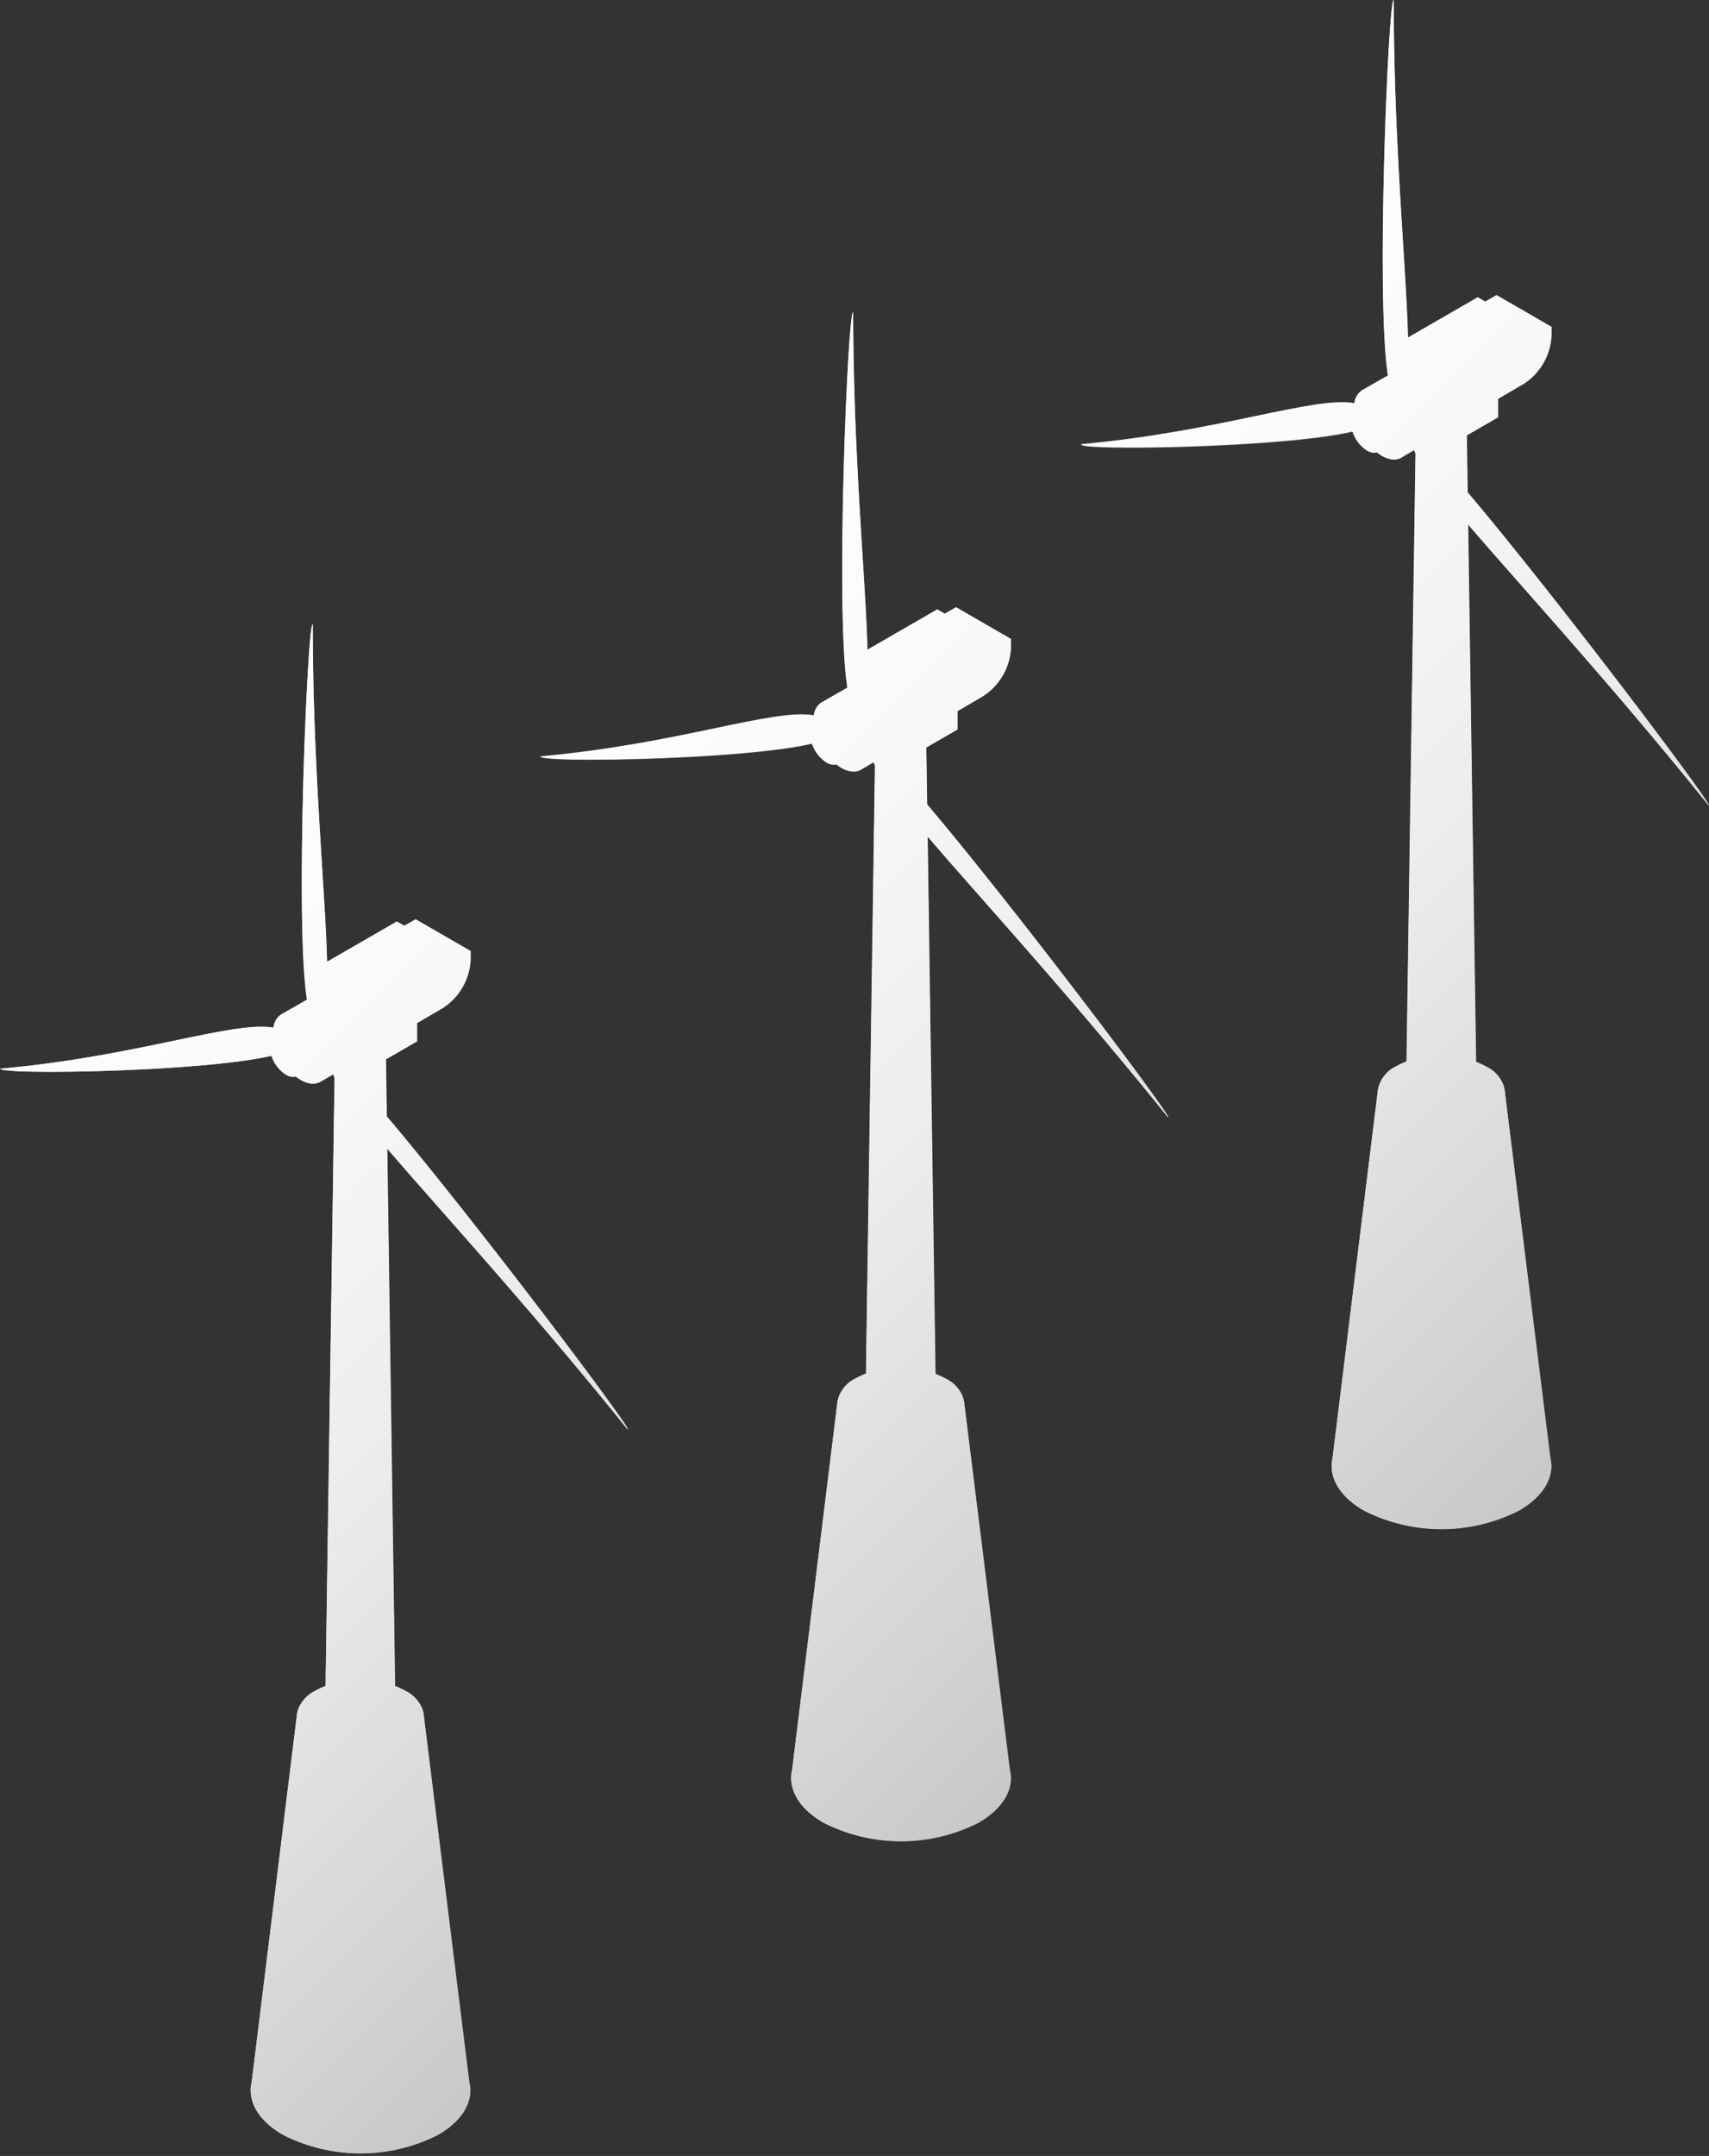 <?xml version="1.0" encoding="UTF-8"?> <svg xmlns="http://www.w3.org/2000/svg" width="291" height="367" viewBox="0 0 291 367" fill="none"><rect x="0" y="0" width="291" height="367" fill="#333333" stroke="none"/> <path d="M79.85 354.444L72.145 291.909H50.562L42.858 354.422C42.745 354.868 42.686 355.326 42.682 355.786C42.682 358.547 44.509 361.286 48.185 363.398C52.277 365.475 56.802 366.558 61.392 366.558C65.982 366.558 70.507 365.475 74.6 363.398C78.243 361.297 80.103 358.547 80.103 355.786C80.072 355.33 79.987 354.879 79.85 354.444V354.444Z" fill="url(#paint0_linear_86_6575)"></path> <path d="M53.709 287.817C56.076 286.61 58.695 285.98 61.353 285.98C64.01 285.98 66.63 286.61 68.997 287.817C71.11 289.027 72.166 290.622 72.166 292.217C72.166 293.812 71.066 295.418 68.997 296.617C66.627 297.817 64.009 298.443 61.353 298.443C58.697 298.443 56.078 297.817 53.709 296.617C51.596 295.407 50.539 293.812 50.539 292.217C50.539 290.622 51.64 288.994 53.709 287.817Z" fill="url(#paint1_linear_86_6575)"></path> <path d="M65.63 177.433H57.078L55.383 292.217C55.43 292.743 55.617 293.247 55.925 293.676C56.233 294.106 56.65 294.445 57.133 294.659C58.442 295.317 59.888 295.659 61.354 295.659C62.819 295.659 64.265 295.317 65.575 294.659C66.058 294.445 66.475 294.106 66.783 293.676C67.091 293.247 67.278 292.743 67.325 292.217L65.63 177.433Z" fill="url(#paint2_linear_86_6575)"></path> <path d="M57.972 175.474C59.02 174.939 60.179 174.66 61.356 174.66C62.533 174.66 63.693 174.939 64.741 175.474C65.15 175.613 65.505 175.877 65.757 176.228C66.008 176.579 66.144 177 66.144 177.432C66.144 177.864 66.008 178.285 65.757 178.636C65.505 178.987 65.15 179.251 64.741 179.39C63.691 179.918 62.532 180.193 61.356 180.193C60.181 180.193 59.022 179.918 57.972 179.39C57.562 179.251 57.207 178.987 56.955 178.636C56.704 178.285 56.568 177.864 56.568 177.432C56.568 177 56.704 176.579 56.955 176.228C57.207 175.877 57.562 175.613 57.972 175.474V175.474Z" fill="#F8F8F8"></path> <path d="M61.824 172.471V182.569L70.981 177.289V174.154L75.384 171.58C76.754 170.69 77.896 169.488 78.714 168.074C79.533 166.659 80.006 165.072 80.095 163.44V161.9L61.824 172.471Z" fill="url(#paint3_linear_86_6575)"></path> <path d="M52.443 167.059L70.769 156.488L80.146 161.9L61.821 172.471L52.443 167.059Z" fill="url(#paint4_linear_86_6575)"></path> <path d="M52.443 177.168V167.06L61.821 172.472V182.569L52.443 177.168Z" fill="white"></path> <path d="M55.658 167.059V163.748L61.822 167.301V170.623L55.658 167.059Z" fill="white"></path> <path d="M55.658 163.749L67.567 156.874L73.73 160.427L61.822 167.302L55.658 163.749Z" fill="url(#paint5_linear_86_6575)"></path> <path d="M61.824 167.303L73.733 160.428V163.75L61.824 170.625V167.303Z" fill="url(#paint6_linear_86_6575)"></path> <g style="mix-blend-mode:multiply"> <path d="M63.065 174.001L69.184 170.47V172.175L63.065 175.706V174.001Z" fill="#E4E4E4"></path> </g> <path d="M0.033 181.943C0.539 183.252 51.95 182.152 50.134 177.477C47.36 170.338 29.53 179.314 0.033 181.943Z" fill="url(#paint7_linear_86_6575)"></path> <path d="M57.563 169.38C57.091 169.039 56.536 168.828 55.956 168.77C55.376 168.712 54.791 168.809 54.261 169.05L47.943 172.702C48.474 172.461 49.059 172.364 49.639 172.422C50.219 172.48 50.773 172.691 51.245 173.032C52.611 173.92 53.748 175.119 54.563 176.529C55.378 177.94 55.847 179.523 55.934 181.15C55.991 181.729 55.894 182.313 55.652 182.842C55.41 183.371 55.033 183.827 54.558 184.164L60.887 180.512C61.359 180.174 61.735 179.717 61.974 179.188C62.214 178.659 62.31 178.076 62.252 177.498C62.166 175.871 61.696 174.288 60.882 172.877C60.067 171.466 58.929 170.268 57.563 169.38V169.38Z" fill="url(#paint8_linear_86_6575)"></path> <path d="M51.245 173.033C48.648 171.537 46.534 172.736 46.523 175.717C46.609 177.343 47.078 178.927 47.893 180.338C48.708 181.748 49.845 182.947 51.212 183.834C53.81 185.33 55.923 184.131 55.934 181.15C55.847 179.524 55.378 177.941 54.563 176.53C53.748 175.119 52.611 173.921 51.245 173.033V173.033Z" fill="white"></path> <path d="M50.662 175.53C50.384 175.325 50.057 175.2 49.714 175.167C49.371 175.134 49.025 175.195 48.714 175.343L46.766 176.443C47.078 176.298 47.423 176.239 47.765 176.272C48.107 176.305 48.435 176.428 48.714 176.63C49.511 177.146 50.174 177.844 50.649 178.666C51.123 179.488 51.395 180.412 51.443 181.36C51.477 181.695 51.422 182.034 51.282 182.341C51.143 182.648 50.925 182.913 50.651 183.109L52.599 182.009C52.874 181.811 53.093 181.544 53.232 181.235C53.371 180.926 53.426 180.586 53.391 180.249C53.345 179.302 53.072 178.38 52.598 177.559C52.123 176.738 51.459 176.043 50.662 175.53V175.53Z" fill="url(#paint9_linear_86_6575)"></path> <path d="M48.713 176.652C47.205 175.783 45.973 176.487 45.973 178.214C46.02 179.162 46.293 180.085 46.767 180.907C47.242 181.73 47.905 182.428 48.702 182.944C50.21 183.813 51.443 183.109 51.443 181.382C51.395 180.434 51.123 179.511 50.648 178.688C50.174 177.866 49.511 177.168 48.713 176.652V176.652Z" fill="white"></path> <path d="M53.25 106.274C52.238 105.691 49.618 170.943 53.25 173.033C58.797 176.234 53.25 145.577 53.25 106.274Z" fill="url(#paint10_linear_86_6575)"></path> <path d="M106.883 243.365C107.389 242.65 58.599 178.466 56.783 181.084C54.02 185.022 77.386 206.692 106.883 243.365Z" fill="url(#paint11_linear_86_6575)"></path> <path d="M171.886 301.326L164.181 238.791H142.598L134.894 301.304C134.789 301.751 134.734 302.208 134.729 302.668C134.729 305.429 136.556 308.167 140.232 310.279C144.324 312.357 148.849 313.439 153.439 313.439C158.029 313.439 162.554 312.357 166.647 310.279C170.29 308.178 172.15 305.429 172.15 302.668C172.111 302.212 172.022 301.762 171.886 301.326V301.326Z" fill="url(#paint12_linear_86_6575)"></path> <path d="M145.744 234.687C148.113 233.487 150.732 232.861 153.388 232.861C156.044 232.861 158.663 233.487 161.032 234.687C163.134 235.908 164.191 237.503 164.191 239.087C164.191 240.671 163.09 242.288 161.032 243.487C158.663 244.687 156.044 245.313 153.388 245.313C150.732 245.313 148.113 244.687 145.744 243.487C143.631 242.277 142.574 240.671 142.574 239.087C142.574 237.503 143.631 235.908 145.744 234.687Z" fill="url(#paint13_linear_86_6575)"></path> <path d="M157.663 124.314H149.112L147.395 239.099C147.443 239.624 147.63 240.128 147.938 240.557C148.245 240.986 148.662 241.326 149.144 241.541C150.454 242.198 151.9 242.541 153.365 242.541C154.831 242.541 156.277 242.198 157.586 241.541C158.066 241.323 158.48 240.983 158.785 240.554C159.091 240.125 159.277 239.623 159.325 239.099L157.663 124.314Z" fill="url(#paint14_linear_86_6575)"></path> <path d="M149.994 122.356C151.043 121.821 152.205 121.542 153.383 121.542C154.562 121.542 155.724 121.821 156.773 122.356C157.162 122.527 157.497 122.799 157.745 123.143C157.993 123.487 158.144 123.892 158.182 124.314C158.14 124.735 157.988 125.138 157.741 125.482C157.493 125.826 157.16 126.098 156.773 126.272C155.722 126.8 154.561 127.075 153.383 127.075C152.206 127.075 151.045 126.8 149.994 126.272C149.609 126.098 149.277 125.825 149.031 125.481C148.786 125.137 148.636 124.734 148.596 124.314C148.632 123.892 148.781 123.488 149.027 123.144C149.273 122.8 149.607 122.528 149.994 122.356V122.356Z" fill="#F8F8F8"></path> <path d="M153.846 119.353V129.495L163.014 124.204V121.08L167.416 118.506C168.785 117.614 169.924 116.412 170.74 114.998C171.557 113.584 172.028 111.997 172.116 110.366V108.826L153.846 119.353Z" fill="url(#paint15_linear_86_6575)"></path> <path d="M144.48 113.94L162.806 103.369L172.172 108.781L153.847 119.352L144.48 113.94Z" fill="url(#paint16_linear_86_6575)"></path> <path d="M144.48 124.038V113.94L153.847 119.352V129.45L144.48 124.038Z" fill="white"></path> <path d="M147.684 113.941V110.63L153.847 114.183V117.505L147.684 113.941Z" fill="white"></path> <path d="M147.684 110.631L159.603 103.756L165.767 107.309L153.847 114.184L147.684 110.631Z" fill="url(#paint17_linear_86_6575)"></path> <path d="M153.846 114.184L165.765 107.309V110.631L153.846 117.505V114.184Z" fill="url(#paint18_linear_86_6575)"></path> <g style="mix-blend-mode:multiply"> <path d="M155.102 120.882L161.221 117.352V119.057L155.102 122.587V120.882Z" fill="#E4E4E4"></path> </g> <path d="M92.055 128.825C92.561 130.134 143.971 129.034 142.155 124.359C139.393 117.22 121.552 126.196 92.055 128.825Z" fill="url(#paint19_linear_86_6575)"></path> <path d="M149.595 116.294C149.123 115.953 148.569 115.742 147.989 115.684C147.409 115.626 146.824 115.723 146.293 115.964L139.965 119.616C140.495 119.375 141.08 119.278 141.66 119.336C142.24 119.394 142.794 119.605 143.267 119.946C144.632 120.832 145.767 122.029 146.58 123.438C147.394 124.847 147.861 126.428 147.944 128.053C148.004 128.633 147.91 129.218 147.67 129.749C147.43 130.281 147.054 130.739 146.58 131.078L152.897 127.426C153.372 127.089 153.749 126.633 153.991 126.104C154.233 125.575 154.33 124.991 154.273 124.412C154.189 122.786 153.721 121.203 152.908 119.793C152.095 118.382 150.96 117.183 149.595 116.294V116.294Z" fill="url(#paint20_linear_86_6575)"></path> <path d="M143.28 119.913C140.683 118.417 138.57 119.616 138.559 122.597C138.644 124.224 139.114 125.808 139.928 127.218C140.743 128.629 141.881 129.828 143.247 130.715C145.845 132.211 147.958 131.012 147.958 128.02C147.875 126.396 147.407 124.814 146.594 123.405C145.781 121.996 144.645 120.799 143.28 119.913V119.913Z" fill="white"></path> <path d="M142.697 122.411C142.42 122.206 142.092 122.081 141.749 122.048C141.406 122.015 141.06 122.076 140.749 122.224L138.801 123.324C139.113 123.179 139.458 123.12 139.8 123.153C140.143 123.186 140.47 123.309 140.749 123.511C141.542 124.028 142.203 124.725 142.677 125.545C143.151 126.365 143.425 127.284 143.478 128.23C143.514 128.568 143.459 128.91 143.317 129.219C143.176 129.529 142.954 129.795 142.675 129.99L144.634 128.89C144.91 128.692 145.128 128.425 145.267 128.116C145.406 127.807 145.461 127.467 145.427 127.13C145.38 126.183 145.108 125.261 144.633 124.44C144.158 123.619 143.495 122.924 142.697 122.411V122.411Z" fill="url(#paint21_linear_86_6575)"></path> <path d="M140.791 123.533C139.283 122.664 138.051 123.357 138.051 125.095C138.099 126.041 138.371 126.963 138.843 127.785C139.315 128.607 139.975 129.306 140.769 129.825C142.288 130.694 143.51 129.99 143.521 128.252C143.468 127.306 143.193 126.387 142.719 125.567C142.245 124.747 141.585 124.05 140.791 123.533Z" fill="white"></path> <path d="M145.282 53.156C144.269 52.573 141.65 117.825 145.282 119.915C150.818 123.116 145.282 92.459 145.282 53.156Z" fill="url(#paint22_linear_86_6575)"></path> <path d="M198.918 190.247C199.424 189.532 150.634 125.347 148.818 127.954C146.044 131.892 169.41 153.573 198.918 190.247Z" fill="url(#paint23_linear_86_6575)"></path> <path d="M263.918 248.206L256.214 185.66H234.62L226.915 248.173C226.811 248.62 226.755 249.077 226.75 249.537C226.75 252.287 228.566 255.037 232.253 257.149C236.345 259.228 240.87 260.311 245.461 260.311C250.051 260.311 254.576 259.228 258.668 257.149C262.322 255.048 264.171 252.287 264.171 249.537C264.135 249.085 264.05 248.639 263.918 248.206V248.206Z" fill="url(#paint24_linear_86_6575)"></path> <path d="M237.781 181.569C240.148 180.369 242.765 179.743 245.42 179.743C248.074 179.743 250.691 180.369 253.058 181.569C255.171 182.79 256.228 184.385 256.228 185.969C256.228 187.553 255.127 189.159 253.058 190.369C250.691 191.569 248.074 192.194 245.42 192.194C242.765 192.194 240.148 191.569 237.781 190.369C235.668 189.148 234.611 187.553 234.611 185.969C234.611 184.385 235.668 182.79 237.781 181.569Z" fill="url(#paint25_linear_86_6575)"></path> <path d="M249.689 71.195H241.148L239.453 185.979C239.504 186.504 239.692 187.007 239.999 187.436C240.307 187.865 240.722 188.205 241.203 188.421C242.511 189.08 243.954 189.423 245.419 189.423C246.883 189.423 248.326 189.08 249.634 188.421C250.115 188.205 250.53 187.865 250.838 187.436C251.145 187.007 251.333 186.504 251.384 185.979L249.689 71.195Z" fill="url(#paint26_linear_86_6575)"></path> <path d="M242.051 69.238C243.101 68.703 244.263 68.424 245.441 68.424C246.62 68.424 247.781 68.703 248.831 69.238C249.237 69.379 249.588 69.643 249.837 69.993C250.085 70.343 250.219 70.761 250.219 71.19C250.219 71.619 250.085 72.038 249.837 72.388C249.588 72.737 249.237 73.001 248.831 73.143C247.781 73.678 246.62 73.957 245.441 73.957C244.263 73.957 243.101 73.678 242.051 73.143C241.646 73.001 241.295 72.737 241.046 72.388C240.798 72.038 240.664 71.619 240.664 71.19C240.664 70.761 240.798 70.343 241.046 69.993C241.295 69.643 241.646 69.379 242.051 69.238V69.238Z" fill="#F8F8F8"></path> <path d="M245.881 66.234V76.332L255.049 71.04V67.894L259.452 65.32C260.82 64.429 261.959 63.227 262.776 61.812C263.592 60.398 264.063 58.811 264.151 57.181V55.641L245.881 66.234Z" fill="url(#paint27_linear_86_6575)"></path> <path d="M236.502 60.822L254.838 50.251L264.205 55.663L245.879 66.234L236.502 60.822Z" fill="url(#paint28_linear_86_6575)"></path> <path d="M236.502 70.92V60.822L245.879 66.234V76.332L236.502 70.92Z" fill="white"></path> <path d="M239.715 60.823V57.501L245.878 61.065V64.387L239.715 60.823Z" fill="white"></path> <path d="M239.715 57.5L251.635 50.625L257.798 54.189L245.878 61.064L239.715 57.5Z" fill="url(#paint29_linear_86_6575)"></path> <path d="M245.881 61.064L257.801 54.19V57.5L245.881 64.386V61.064Z" fill="url(#paint30_linear_86_6575)"></path> <g style="mix-blend-mode:multiply"> <path d="M247.135 67.763L253.243 64.221V65.937L247.135 69.457V67.763Z" fill="#E4E4E4"></path> </g> <path d="M184.092 75.706C184.598 77.015 236.008 75.915 234.192 71.24C231.419 64.101 213.589 73.077 184.092 75.706Z" fill="url(#paint31_linear_86_6575)"></path> <path d="M241.632 63.144C241.16 62.802 240.606 62.592 240.026 62.534C239.446 62.476 238.861 62.572 238.331 62.814L232.002 66.466C232.532 66.225 233.117 66.128 233.697 66.186C234.277 66.244 234.832 66.454 235.304 66.796C236.67 67.681 237.808 68.877 238.623 70.286C239.437 71.695 239.907 73.277 239.993 74.903C240.053 75.482 239.958 76.068 239.718 76.599C239.478 77.13 239.102 77.589 238.628 77.927L244.945 74.275C245.42 73.939 245.798 73.483 246.039 72.954C246.281 72.424 246.378 71.841 246.321 71.262C246.236 69.635 245.766 68.051 244.951 66.641C244.136 65.23 242.999 64.031 241.632 63.144V63.144Z" fill="url(#paint32_linear_86_6575)"></path> <path d="M235.303 66.795C232.705 65.288 230.592 66.498 230.592 69.479C230.679 71.104 231.148 72.686 231.96 74.097C232.773 75.507 233.907 76.706 235.269 77.597C237.867 79.093 239.98 77.894 239.991 74.902C239.906 73.277 239.436 71.695 238.621 70.286C237.806 68.877 236.669 67.68 235.303 66.795V66.795Z" fill="white"></path> <path d="M234.73 69.291C234.452 69.088 234.125 68.963 233.783 68.928C233.441 68.893 233.095 68.95 232.782 69.093L230.834 70.193C231.145 70.045 231.491 69.984 231.834 70.017C232.177 70.05 232.505 70.176 232.782 70.38C233.575 70.898 234.236 71.594 234.71 72.414C235.184 73.234 235.459 74.154 235.512 75.099C235.545 75.437 235.488 75.778 235.347 76.087C235.206 76.396 234.986 76.663 234.708 76.859L236.656 75.759C236.934 75.563 237.156 75.297 237.297 74.988C237.438 74.679 237.494 74.337 237.46 73.999C237.407 73.055 237.132 72.137 236.658 71.319C236.184 70.501 235.523 69.806 234.73 69.291V69.291Z" fill="url(#paint33_linear_86_6575)"></path> <path d="M232.783 70.415C231.275 69.546 230.042 70.239 230.031 71.977C230.084 72.924 230.359 73.845 230.833 74.666C231.307 75.488 231.967 76.187 232.761 76.707C234.28 77.576 235.501 76.872 235.512 75.134C235.46 74.188 235.185 73.269 234.711 72.449C234.237 71.629 233.576 70.932 232.783 70.415V70.415Z" fill="white"></path> <path d="M237.319 0.037C236.306 -0.546 233.687 64.695 237.319 66.796C242.855 69.996 237.319 39.296 237.319 0.037Z" fill="url(#paint34_linear_86_6575)"></path> <path d="M290.949 137.129C291.456 136.414 242.665 72.229 240.849 74.836C238.075 78.774 261.452 100.455 290.949 137.129Z" fill="url(#paint35_linear_86_6575)"></path> <path style="mix-blend-mode:multiply" d="M72.146 291.908C72 291.024 71.639 290.189 71.097 289.476C70.554 288.763 69.845 288.193 69.031 287.816C68.472 287.493 67.887 287.217 67.281 286.991L65.95 195.494C75.052 206.142 89.976 222.257 106.937 243.344C107.311 242.816 80.423 207.187 65.873 190.027L65.73 180.325L71.034 177.267V174.154L75.437 171.58C76.808 170.689 77.948 169.488 78.767 168.074C79.586 166.659 80.059 165.072 80.148 163.44V161.9L70.77 156.488L68.844 157.588L67.567 156.862L55.692 163.715C55.428 152.066 53.248 130.858 53.248 106.263C52.357 105.746 50.178 157.313 52.269 170.161L47.866 172.68C47.492 172.932 47.181 173.266 46.956 173.657C46.73 174.048 46.598 174.485 46.568 174.935C39.601 173.714 23.52 179.819 0 181.92C0.407 183.02 34.483 182.459 46.226 179.72C46.642 181.042 47.507 182.178 48.67 182.932C48.91 183.092 49.18 183.201 49.464 183.252C49.748 183.303 50.04 183.295 50.321 183.229C50.59 183.45 50.877 183.649 51.179 183.823C52.665 184.681 53.975 184.626 54.844 183.889C54.745 183.986 54.639 184.074 54.525 184.153L56.726 182.877C56.792 183.086 56.87 183.292 56.958 183.493L55.428 286.98C54.821 287.204 54.236 287.48 53.678 287.805C52.861 288.184 52.151 288.757 51.608 289.475C51.065 290.192 50.706 291.031 50.563 291.919V291.919L42.858 354.432C42.746 354.878 42.687 355.336 42.682 355.796C42.682 358.557 44.509 361.296 48.185 363.408C52.278 365.485 56.803 366.568 61.393 366.568C65.983 366.568 70.508 365.485 74.6 363.408C78.244 361.307 80.104 358.557 80.104 355.796C80.099 355.336 80.04 354.878 79.927 354.432L72.146 291.908Z" fill="url(#paint36_linear_86_6575)"></path> <path style="mix-blend-mode:multiply" d="M164.181 238.79C164.036 237.904 163.677 237.067 163.134 236.352C162.591 235.636 161.881 235.065 161.066 234.687C160.502 234.37 159.913 234.098 159.305 233.873L157.962 142.398C167.065 153.046 181.989 169.161 198.95 190.247C199.324 189.708 172.436 154.091 157.874 136.931L157.731 127.229L163.047 124.16V121.036L167.45 118.462C168.818 117.57 169.957 116.368 170.774 114.954C171.591 113.539 172.062 111.953 172.15 110.322V108.782L162.783 103.37L160.857 104.47L159.58 103.733L147.694 110.597C147.43 98.948 145.261 77.74 145.261 53.145C144.359 52.627 142.191 104.195 144.282 117.043L139.879 119.562C139.509 119.806 139.199 120.131 138.972 120.512C138.745 120.893 138.607 121.32 138.569 121.762C131.613 120.541 115.533 126.646 92.002 128.747C92.42 129.847 126.496 129.286 138.228 126.547C138.652 127.865 139.514 128.998 140.672 129.759C140.915 129.915 141.188 130.022 141.473 130.073C141.758 130.124 142.051 130.118 142.334 130.056C142.606 130.274 142.892 130.472 143.192 130.65C144.678 131.508 145.988 131.453 146.857 130.716C146.756 130.81 146.649 130.898 146.538 130.98L148.739 129.704C148.805 129.913 148.883 130.119 148.97 130.32L147.441 233.807C146.836 234.031 146.251 234.304 145.69 234.621C144.873 235.001 144.161 235.576 143.618 236.295C143.075 237.014 142.717 237.856 142.576 238.746V238.746L134.871 301.259C134.767 301.706 134.712 302.163 134.706 302.623C134.706 305.383 136.533 308.122 140.209 310.234C144.302 312.312 148.827 313.394 153.417 313.394C158.007 313.394 162.532 312.312 166.624 310.234C170.267 308.133 172.128 305.383 172.128 302.623C172.122 302.163 172.067 301.706 171.962 301.259L164.181 238.79Z" fill="url(#paint37_linear_86_6575)"></path> <path style="mix-blend-mode:multiply" d="M256.215 185.66C256.069 184.776 255.708 183.941 255.166 183.228C254.623 182.515 253.914 181.945 253.1 181.568C252.539 181.251 251.954 180.979 251.35 180.754L249.996 89.279C259.11 99.927 274.034 116.042 290.995 137.129C291.369 136.59 264.47 100.972 249.919 83.812L249.776 74.11L255.092 71.041V67.895L259.495 65.321C260.863 64.429 262.002 63.227 262.819 61.813C263.635 60.399 264.107 58.812 264.194 57.181V55.641L254.828 50.229L252.891 51.329L251.625 50.593L239.739 57.456C239.474 45.807 237.306 24.6 237.306 0.004C236.404 -0.513 234.235 51.054 236.327 63.902L231.924 66.421C231.554 66.665 231.244 66.99 231.017 67.371C230.79 67.752 230.652 68.18 230.614 68.621C223.658 67.4 207.578 73.505 184.047 75.606C184.465 76.706 218.541 76.134 230.273 73.406C230.69 74.728 231.554 75.863 232.717 76.618C232.96 76.776 233.232 76.885 233.517 76.938C233.802 76.991 234.095 76.987 234.379 76.926C234.649 77.141 234.932 77.34 235.226 77.52C236.723 78.378 238.033 78.323 238.902 77.586C238.792 77.674 238.693 77.773 238.583 77.85L240.784 76.574C240.845 76.785 240.923 76.991 241.015 77.19L239.485 180.677C238.881 180.902 238.296 181.174 237.735 181.491C236.916 181.87 236.202 182.444 235.657 183.164C235.112 183.883 234.752 184.725 234.61 185.616V185.616L226.905 248.129C226.801 248.576 226.746 249.034 226.74 249.493C226.74 252.243 228.556 254.993 232.243 257.105C236.335 259.184 240.861 260.267 245.451 260.267C250.041 260.267 254.566 259.184 258.658 257.105C262.312 255.004 264.161 252.243 264.161 249.493C264.156 249.034 264.101 248.576 263.996 248.129L256.215 185.66Z" fill="url(#paint38_linear_86_6575)"></path> <defs> <linearGradient id="paint0_linear_86_6575" x1="42.682" y1="329.243" x2="80.026" y2="329.243" gradientUnits="userSpaceOnUse"> <stop offset="0.24" stop-color="white"></stop> <stop offset="0.54" stop-color="#E2E2E2"></stop> <stop offset="1" stop-color="#ADADAD"></stop> </linearGradient> <linearGradient id="paint1_linear_86_6575" x1="50.539" y1="292.217" x2="72.166" y2="292.217" gradientUnits="userSpaceOnUse"> <stop stop-color="white"></stop> <stop offset="1" stop-color="#D0D0D0"></stop> </linearGradient> <linearGradient id="paint2_linear_86_6575" x1="55.383" y1="236.546" x2="67.325" y2="236.546" gradientUnits="userSpaceOnUse"> <stop offset="0.24" stop-color="white"></stop> <stop offset="0.54" stop-color="#E2E2E2"></stop> <stop offset="1" stop-color="#ADADAD"></stop> </linearGradient> <linearGradient id="paint3_linear_86_6575" x1="61.824" y1="172.24" x2="80.15" y2="172.24" gradientUnits="userSpaceOnUse"> <stop stop-color="#D0D0D0"></stop> <stop offset="1" stop-color="#ADADAD"></stop> </linearGradient> <linearGradient id="paint4_linear_86_6575" x1="52.443" y1="164.485" x2="80.146" y2="164.485" gradientUnits="userSpaceOnUse"> <stop stop-color="white"></stop> <stop offset="1" stop-color="#D0D0D0"></stop> </linearGradient> <linearGradient id="paint5_linear_86_6575" x1="55.658" y1="162.088" x2="73.73" y2="162.088" gradientUnits="userSpaceOnUse"> <stop stop-color="white"></stop> <stop offset="1" stop-color="#D0D0D0"></stop> </linearGradient> <linearGradient id="paint6_linear_86_6575" x1="61.824" y1="165.521" x2="73.733" y2="165.521" gradientUnits="userSpaceOnUse"> <stop stop-color="#D0D0D0"></stop> <stop offset="1" stop-color="#ADADAD"></stop> </linearGradient> <linearGradient id="paint7_linear_86_6575" x1="51.553" y1="198.894" x2="1.425" y2="198.777" gradientUnits="userSpaceOnUse"> <stop stop-color="#CCCCCC"></stop> <stop offset="1" stop-color="#E5E5E5"></stop> </linearGradient> <linearGradient id="paint8_linear_86_6575" x1="59.357" y1="181.392" x2="52.737" y2="169.916" gradientUnits="userSpaceOnUse"> <stop stop-color="#ADADAD"></stop> <stop offset="0.46" stop-color="#E2E2E2"></stop> <stop offset="0.76" stop-color="white"></stop> </linearGradient> <linearGradient id="paint9_linear_86_6575" x1="52.577" y1="182.02" x2="48.717" y2="175.341" gradientUnits="userSpaceOnUse"> <stop stop-color="#ADADAD"></stop> <stop offset="0.46" stop-color="#E2E2E2"></stop> <stop offset="0.76" stop-color="white"></stop> </linearGradient> <linearGradient id="paint10_linear_86_6575" x1="47.458" y1="155.722" x2="79.384" y2="131.841" gradientUnits="userSpaceOnUse"> <stop stop-color="#CCCCCC"></stop> <stop offset="1" stop-color="#E5E5E5"></stop> </linearGradient> <linearGradient id="paint11_linear_86_6575" x1="70.952" y1="178.651" x2="84.345" y2="248.045" gradientUnits="userSpaceOnUse"> <stop stop-color="#CCCCCC"></stop> <stop offset="0.7" stop-color="#EAEAEA"></stop> <stop offset="1" stop-color="#F8F8F8"></stop> </linearGradient> <linearGradient id="paint12_linear_86_6575" x1="134.718" y1="276.125" x2="172.051" y2="276.125" gradientUnits="userSpaceOnUse"> <stop offset="0.24" stop-color="white"></stop> <stop offset="0.54" stop-color="#E2E2E2"></stop> <stop offset="1" stop-color="#ADADAD"></stop> </linearGradient> <linearGradient id="paint13_linear_86_6575" x1="142.574" y1="239.098" x2="164.191" y2="239.098" gradientUnits="userSpaceOnUse"> <stop stop-color="white"></stop> <stop offset="1" stop-color="#D0D0D0"></stop> </linearGradient> <linearGradient id="paint14_linear_86_6575" x1="147.417" y1="183.428" x2="159.347" y2="183.428" gradientUnits="userSpaceOnUse"> <stop offset="0.24" stop-color="white"></stop> <stop offset="0.54" stop-color="#E2E2E2"></stop> <stop offset="1" stop-color="#ADADAD"></stop> </linearGradient> <linearGradient id="paint15_linear_86_6575" x1="153.846" y1="119.111" x2="172.171" y2="119.111" gradientUnits="userSpaceOnUse"> <stop stop-color="#D0D0D0"></stop> <stop offset="1" stop-color="#ADADAD"></stop> </linearGradient> <linearGradient id="paint16_linear_86_6575" x1="144.48" y1="111.366" x2="172.172" y2="111.366" gradientUnits="userSpaceOnUse"> <stop stop-color="white"></stop> <stop offset="1" stop-color="#D0D0D0"></stop> </linearGradient> <linearGradient id="paint17_linear_86_6575" x1="147.684" y1="108.97" x2="165.767" y2="108.97" gradientUnits="userSpaceOnUse"> <stop stop-color="white"></stop> <stop offset="1" stop-color="#D0D0D0"></stop> </linearGradient> <linearGradient id="paint18_linear_86_6575" x1="153.846" y1="112.402" x2="165.765" y2="112.402" gradientUnits="userSpaceOnUse"> <stop stop-color="#D0D0D0"></stop> <stop offset="1" stop-color="#ADADAD"></stop> </linearGradient> <linearGradient id="paint19_linear_86_6575" x1="143.656" y1="146.359" x2="93.536" y2="146.248" gradientUnits="userSpaceOnUse"> <stop stop-color="#CCCCCC"></stop> <stop offset="1" stop-color="#E5E5E5"></stop> </linearGradient> <linearGradient id="paint20_linear_86_6575" x1="151.389" y1="128.273" x2="144.769" y2="116.786" gradientUnits="userSpaceOnUse"> <stop stop-color="#ADADAD"></stop> <stop offset="0.46" stop-color="#E2E2E2"></stop> <stop offset="0.76" stop-color="white"></stop> </linearGradient> <linearGradient id="paint21_linear_86_6575" x1="144.612" y1="128.901" x2="140.752" y2="122.222" gradientUnits="userSpaceOnUse"> <stop stop-color="#ADADAD"></stop> <stop offset="0.46" stop-color="#E2E2E2"></stop> <stop offset="0.76" stop-color="white"></stop> </linearGradient> <linearGradient id="paint22_linear_86_6575" x1="139.906" y1="103.034" x2="171.836" y2="79.155" gradientUnits="userSpaceOnUse"> <stop stop-color="#CCCCCC"></stop> <stop offset="1" stop-color="#E5E5E5"></stop> </linearGradient> <linearGradient id="paint23_linear_86_6575" x1="162.581" y1="125.513" x2="175.988" y2="194.919" gradientUnits="userSpaceOnUse"> <stop stop-color="#CCCCCC"></stop> <stop offset="0.7" stop-color="#EAEAEA"></stop> <stop offset="1" stop-color="#F8F8F8"></stop> </linearGradient> <linearGradient id="paint24_linear_86_6575" x1="226.75" y1="223.005" x2="264.083" y2="223.005" gradientUnits="userSpaceOnUse"> <stop offset="0.24" stop-color="white"></stop> <stop offset="0.54" stop-color="#E2E2E2"></stop> <stop offset="1" stop-color="#ADADAD"></stop> </linearGradient> <linearGradient id="paint25_linear_86_6575" x1="234.611" y1="185.98" x2="256.228" y2="185.98" gradientUnits="userSpaceOnUse"> <stop stop-color="white"></stop> <stop offset="1" stop-color="#D0D0D0"></stop> </linearGradient> <linearGradient id="paint26_linear_86_6575" x1="239.453" y1="130.309" x2="251.384" y2="130.309" gradientUnits="userSpaceOnUse"> <stop offset="0.24" stop-color="white"></stop> <stop offset="0.54" stop-color="#E2E2E2"></stop> <stop offset="1" stop-color="#ADADAD"></stop> </linearGradient> <linearGradient id="paint27_linear_86_6575" x1="245.881" y1="65.992" x2="264.206" y2="65.992" gradientUnits="userSpaceOnUse"> <stop stop-color="#D0D0D0"></stop> <stop offset="1" stop-color="#ADADAD"></stop> </linearGradient> <linearGradient id="paint28_linear_86_6575" x1="236.502" y1="58.237" x2="264.205" y2="58.237" gradientUnits="userSpaceOnUse"> <stop stop-color="white"></stop> <stop offset="1" stop-color="#D0D0D0"></stop> </linearGradient> <linearGradient id="paint29_linear_86_6575" x1="239.715" y1="55.85" x2="257.798" y2="55.85" gradientUnits="userSpaceOnUse"> <stop stop-color="white"></stop> <stop offset="1" stop-color="#D0D0D0"></stop> </linearGradient> <linearGradient id="paint30_linear_86_6575" x1="245.881" y1="59.282" x2="257.801" y2="59.282" gradientUnits="userSpaceOnUse"> <stop stop-color="#D0D0D0"></stop> <stop offset="1" stop-color="#ADADAD"></stop> </linearGradient> <linearGradient id="paint31_linear_86_6575" x1="235.776" y1="93.835" x2="185.657" y2="93.724" gradientUnits="userSpaceOnUse"> <stop stop-color="#CCCCCC"></stop> <stop offset="1" stop-color="#E5E5E5"></stop> </linearGradient> <linearGradient id="paint32_linear_86_6575" x1="243.426" y1="75.156" x2="236.795" y2="63.668" gradientUnits="userSpaceOnUse"> <stop stop-color="#ADADAD"></stop> <stop offset="0.46" stop-color="#E2E2E2"></stop> <stop offset="0.76" stop-color="white"></stop> </linearGradient> <linearGradient id="paint33_linear_86_6575" x1="236.634" y1="75.781" x2="232.785" y2="69.102" gradientUnits="userSpaceOnUse"> <stop stop-color="#ADADAD"></stop> <stop offset="0.46" stop-color="#E2E2E2"></stop> <stop offset="0.76" stop-color="white"></stop> </linearGradient> <linearGradient id="paint34_linear_86_6575" x1="232.369" y1="50.35" x2="264.3" y2="26.471" gradientUnits="userSpaceOnUse"> <stop stop-color="#CCCCCC"></stop> <stop offset="1" stop-color="#E5E5E5"></stop> </linearGradient> <linearGradient id="paint35_linear_86_6575" x1="254.211" y1="72.368" x2="267.618" y2="141.774" gradientUnits="userSpaceOnUse"> <stop stop-color="#CCCCCC"></stop> <stop offset="0.7" stop-color="#EAEAEA"></stop> <stop offset="1" stop-color="#F8F8F8"></stop> </linearGradient> <linearGradient id="paint36_linear_86_6575" x1="127.144" y1="311.609" x2="-12.466" y2="171.928" gradientUnits="userSpaceOnUse"> <stop stop-color="#C8C8C8"></stop> <stop offset="0.14" stop-color="#D4D4D4"></stop> <stop offset="0.45" stop-color="#ECECEC"></stop> <stop offset="0.75" stop-color="#FAFAFA"></stop> <stop offset="1" stop-color="white"></stop> </linearGradient> <linearGradient id="paint37_linear_86_6575" x1="219.168" y1="258.491" x2="79.569" y2="118.799" gradientUnits="userSpaceOnUse"> <stop stop-color="#C8C8C8"></stop> <stop offset="0.14" stop-color="#D4D4D4"></stop> <stop offset="0.45" stop-color="#ECECEC"></stop> <stop offset="0.75" stop-color="#FAFAFA"></stop> <stop offset="1" stop-color="white"></stop> </linearGradient> <linearGradient id="paint38_linear_86_6575" x1="311.202" y1="205.372" x2="171.602" y2="65.681" gradientUnits="userSpaceOnUse"> <stop stop-color="#C8C8C8"></stop> <stop offset="0.14" stop-color="#D4D4D4"></stop> <stop offset="0.45" stop-color="#ECECEC"></stop> <stop offset="0.75" stop-color="#FAFAFA"></stop> <stop offset="1" stop-color="white"></stop> </linearGradient> </defs> </svg> 